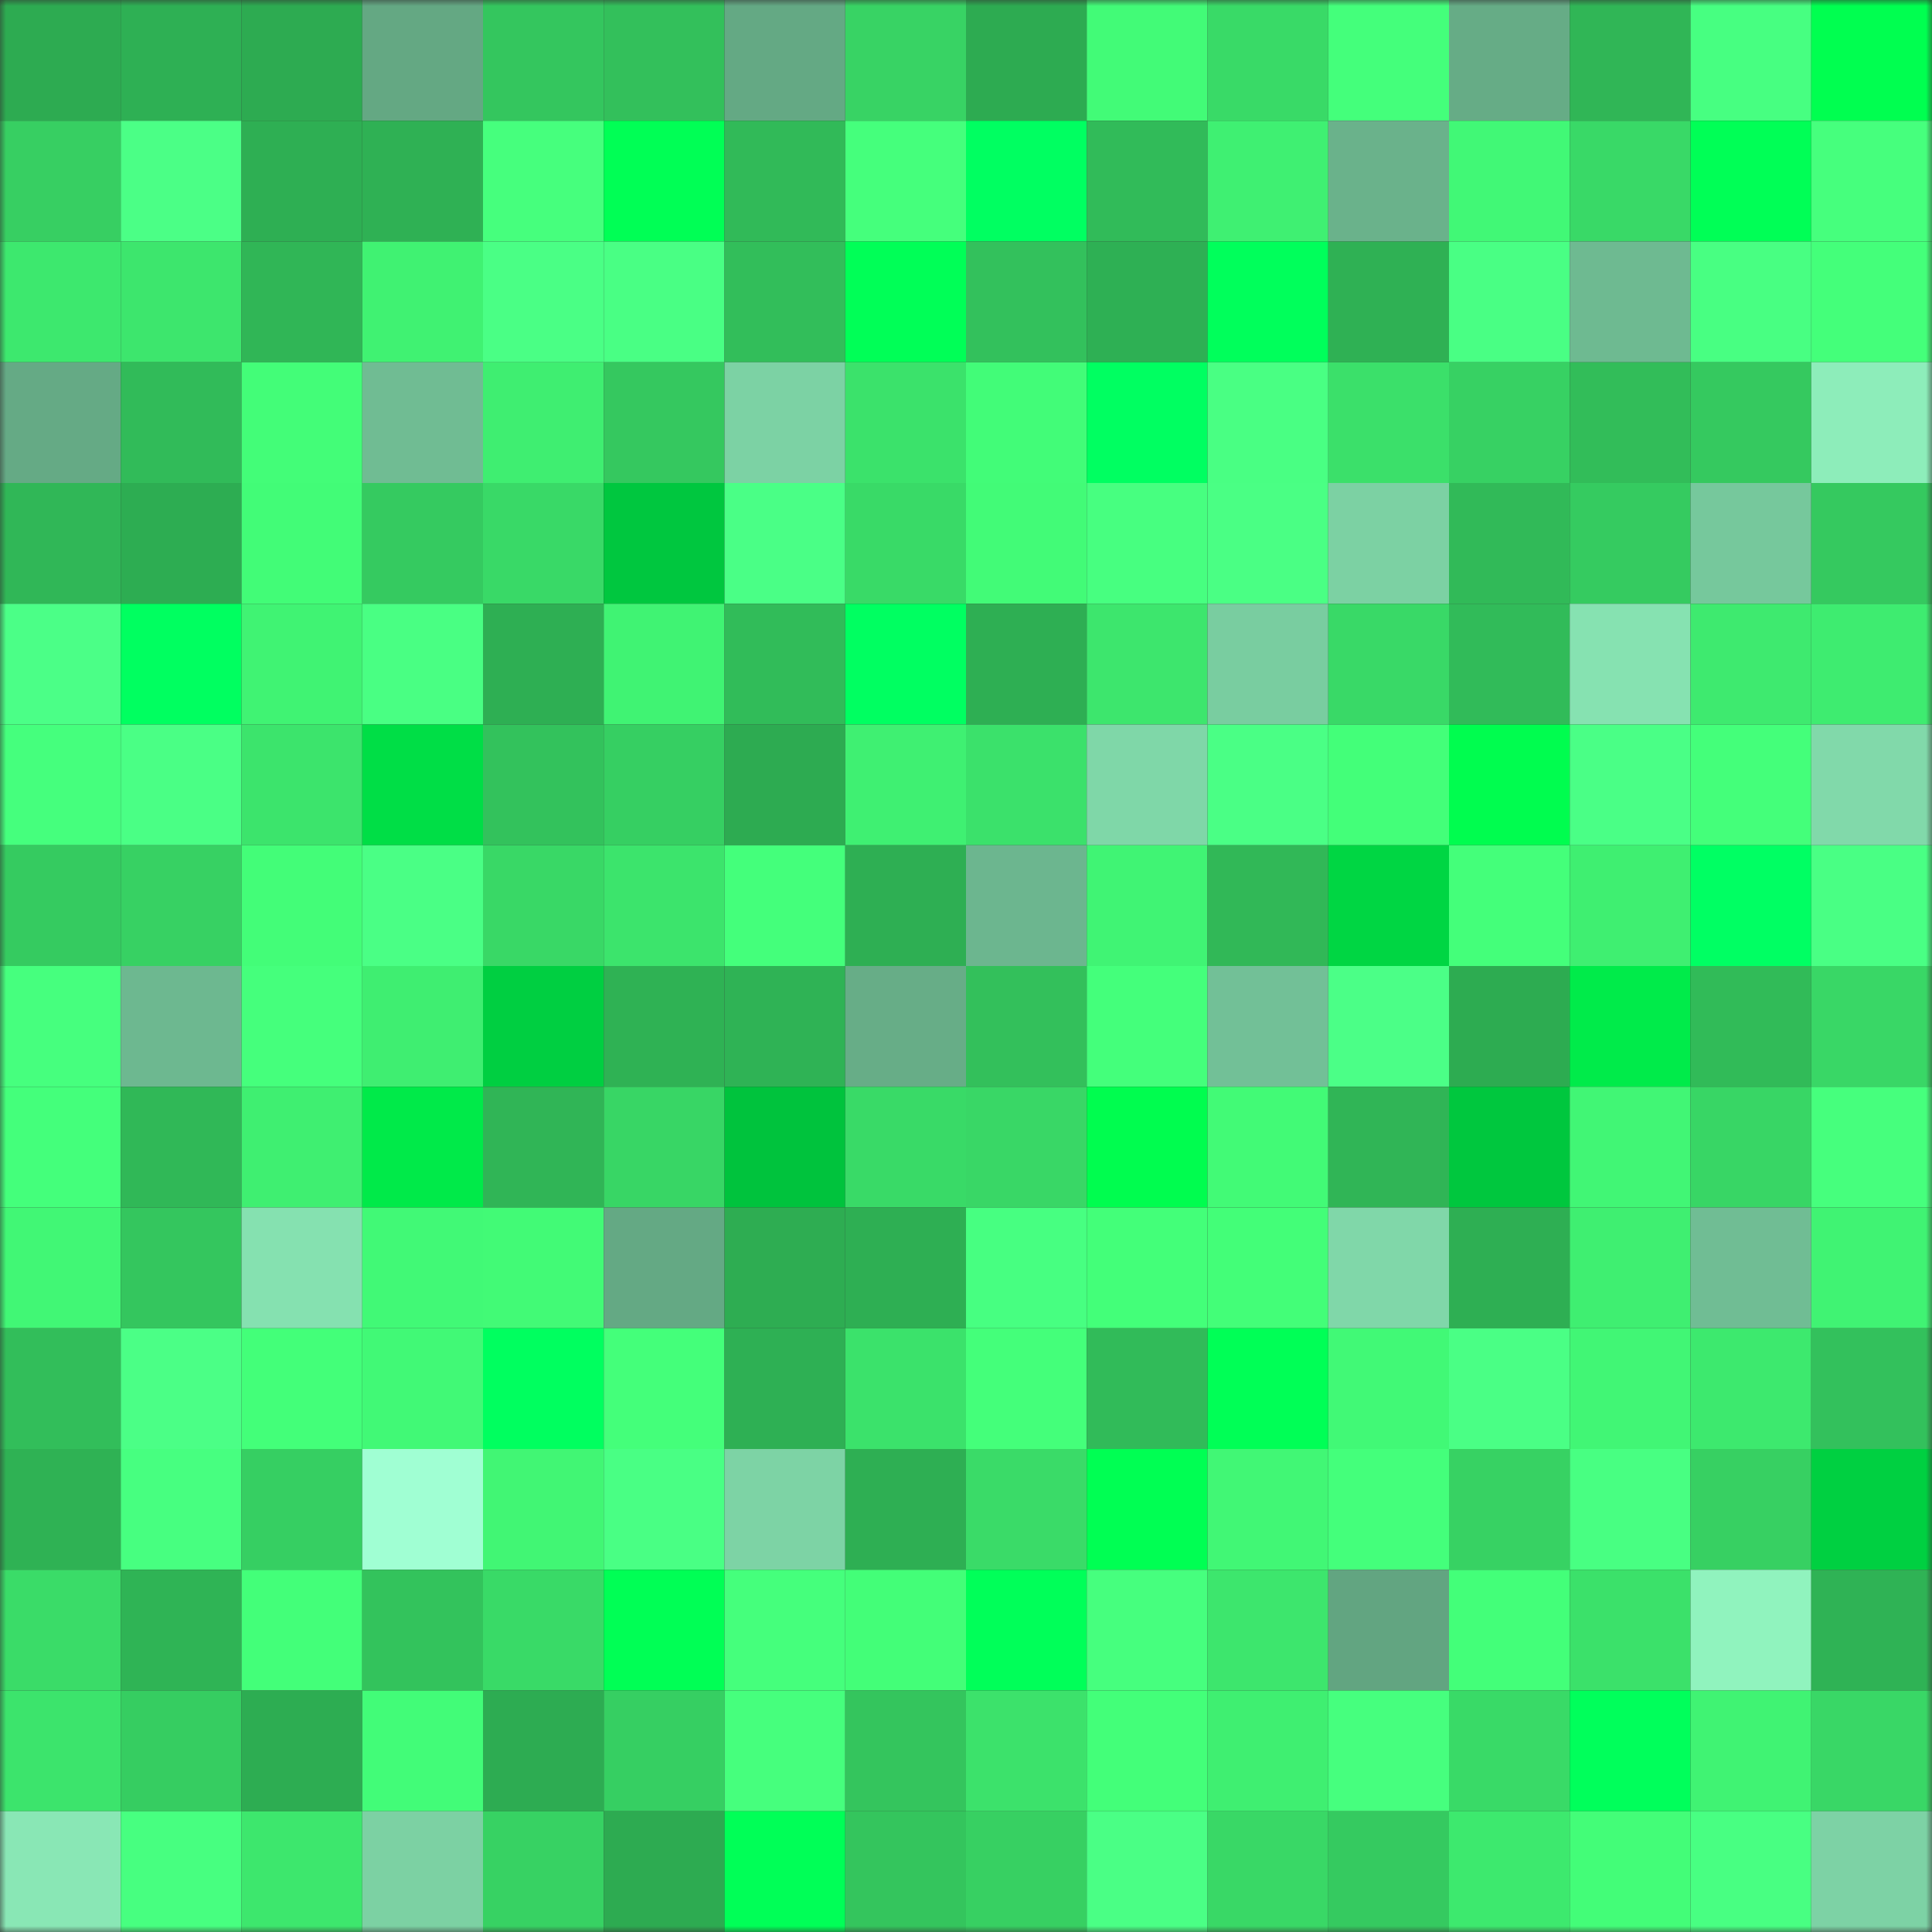 <svg viewBox="0 0 160 160" fill="none" role="img" xmlns="http://www.w3.org/2000/svg" width="240" height="240" name="lens%2Ciwbdirhr.lens"><rect x="0" y="0" width="160" height="160" fill="#333333" stroke="none"/><mask id="1885617189" mask-type="alpha" maskUnits="userSpaceOnUse" x="0" y="0" width="160" height="160"><rect width="160" height="160" fill="#FFFFFF"></rect></mask><g mask="url(#1885617189)"><rect x="0" y="0" width="10" height="10" fill="#2dab51"></rect><rect x="10" y="0" width="10" height="10" fill="#2eb054"></rect><rect x="20" y="0" width="10" height="10" fill="#2dab51"></rect><rect x="30" y="0" width="10" height="10" fill="#64a883"></rect><rect x="40" y="0" width="10" height="10" fill="#34c65e"></rect><rect x="50" y="0" width="10" height="10" fill="#33c05b"></rect><rect x="60" y="0" width="10" height="10" fill="#64a984"></rect><rect x="70" y="0" width="10" height="10" fill="#38d364"></rect><rect x="80" y="0" width="10" height="10" fill="#2dab51"></rect><rect x="90" y="0" width="10" height="10" fill="#42fb77"></rect><rect x="100" y="0" width="10" height="10" fill="#39da67"></rect><rect x="110" y="0" width="10" height="10" fill="#44ff7b"></rect><rect x="120" y="0" width="10" height="10" fill="#66ac86"></rect><rect x="130" y="0" width="10" height="10" fill="#30b656"></rect><rect x="140" y="0" width="10" height="10" fill="#47ff81"></rect><rect x="150" y="0" width="10" height="10" fill="#00ff50"></rect><rect x="0" y="10" width="10" height="10" fill="#37cf62"></rect><rect x="10" y="10" width="10" height="10" fill="#4bff86"></rect><rect x="20" y="10" width="10" height="10" fill="#2eaf53"></rect><rect x="30" y="10" width="10" height="10" fill="#2fb154"></rect><rect x="40" y="10" width="10" height="10" fill="#46ff7d"></rect><rect x="50" y="10" width="10" height="10" fill="#00ff55"></rect><rect x="60" y="10" width="10" height="10" fill="#31ba58"></rect><rect x="70" y="10" width="10" height="10" fill="#45ff7c"></rect><rect x="80" y="10" width="10" height="10" fill="#00ff61"></rect><rect x="90" y="10" width="10" height="10" fill="#31bb59"></rect><rect x="100" y="10" width="10" height="10" fill="#3ff072"></rect><rect x="110" y="10" width="10" height="10" fill="#6ab28b"></rect><rect x="120" y="10" width="10" height="10" fill="#41f876"></rect><rect x="130" y="10" width="10" height="10" fill="#39d967"></rect><rect x="140" y="10" width="10" height="10" fill="#00ff56"></rect><rect x="150" y="10" width="10" height="10" fill="#46ff7d"></rect><rect x="0" y="20" width="10" height="10" fill="#3de86e"></rect><rect x="10" y="20" width="10" height="10" fill="#3de66d"></rect><rect x="20" y="20" width="10" height="10" fill="#30b656"></rect><rect x="30" y="20" width="10" height="10" fill="#40f272"></rect><rect x="40" y="20" width="10" height="10" fill="#4aff85"></rect><rect x="50" y="20" width="10" height="10" fill="#49ff84"></rect><rect x="60" y="20" width="10" height="10" fill="#32be5a"></rect><rect x="70" y="20" width="10" height="10" fill="#00ff57"></rect><rect x="80" y="20" width="10" height="10" fill="#33c15c"></rect><rect x="90" y="20" width="10" height="10" fill="#2eb054"></rect><rect x="100" y="20" width="10" height="10" fill="#00ff5b"></rect><rect x="110" y="20" width="10" height="10" fill="#2fb154"></rect><rect x="120" y="20" width="10" height="10" fill="#49ff84"></rect><rect x="130" y="20" width="10" height="10" fill="#6eba91"></rect><rect x="140" y="20" width="10" height="10" fill="#48ff82"></rect><rect x="150" y="20" width="10" height="10" fill="#44ff7a"></rect><rect x="0" y="30" width="10" height="10" fill="#65aa85"></rect><rect x="10" y="30" width="10" height="10" fill="#31bb59"></rect><rect x="20" y="30" width="10" height="10" fill="#43fd78"></rect><rect x="30" y="30" width="10" height="10" fill="#70bc93"></rect><rect x="40" y="30" width="10" height="10" fill="#3fee71"></rect><rect x="50" y="30" width="10" height="10" fill="#35c85f"></rect><rect x="60" y="30" width="10" height="10" fill="#7cd2a4"></rect><rect x="70" y="30" width="10" height="10" fill="#3be26b"></rect><rect x="80" y="30" width="10" height="10" fill="#42fc78"></rect><rect x="90" y="30" width="10" height="10" fill="#00ff61"></rect><rect x="100" y="30" width="10" height="10" fill="#49ff83"></rect><rect x="110" y="30" width="10" height="10" fill="#3be06a"></rect><rect x="120" y="30" width="10" height="10" fill="#37d163"></rect><rect x="130" y="30" width="10" height="10" fill="#32bd59"></rect><rect x="140" y="30" width="10" height="10" fill="#35c95f"></rect><rect x="150" y="30" width="10" height="10" fill="#8dedba"></rect><rect x="0" y="40" width="10" height="10" fill="#30b757"></rect><rect x="10" y="40" width="10" height="10" fill="#2dad52"></rect><rect x="20" y="40" width="10" height="10" fill="#42fc77"></rect><rect x="30" y="40" width="10" height="10" fill="#35ca60"></rect><rect x="40" y="40" width="10" height="10" fill="#39d967"></rect><rect x="50" y="40" width="10" height="10" fill="#00c73f"></rect><rect x="60" y="40" width="10" height="10" fill="#4aff86"></rect><rect x="70" y="40" width="10" height="10" fill="#39da67"></rect><rect x="80" y="40" width="10" height="10" fill="#42fb77"></rect><rect x="90" y="40" width="10" height="10" fill="#47ff80"></rect><rect x="100" y="40" width="10" height="10" fill="#4aff84"></rect><rect x="110" y="40" width="10" height="10" fill="#7cd1a3"></rect><rect x="120" y="40" width="10" height="10" fill="#31ba58"></rect><rect x="130" y="40" width="10" height="10" fill="#35cb60"></rect><rect x="140" y="40" width="10" height="10" fill="#76c89c"></rect><rect x="150" y="40" width="10" height="10" fill="#35c95f"></rect><rect x="0" y="50" width="10" height="10" fill="#4bff87"></rect><rect x="10" y="50" width="10" height="10" fill="#00ff60"></rect><rect x="20" y="50" width="10" height="10" fill="#40f373"></rect><rect x="30" y="50" width="10" height="10" fill="#49ff83"></rect><rect x="40" y="50" width="10" height="10" fill="#2eaf53"></rect><rect x="50" y="50" width="10" height="10" fill="#40f373"></rect><rect x="60" y="50" width="10" height="10" fill="#31bc59"></rect><rect x="70" y="50" width="10" height="10" fill="#00ff61"></rect><rect x="80" y="50" width="10" height="10" fill="#2eaf53"></rect><rect x="90" y="50" width="10" height="10" fill="#3de66d"></rect><rect x="100" y="50" width="10" height="10" fill="#79cda0"></rect><rect x="110" y="50" width="10" height="10" fill="#39d967"></rect><rect x="120" y="50" width="10" height="10" fill="#31bb59"></rect><rect x="130" y="50" width="10" height="10" fill="#86e2b1"></rect><rect x="140" y="50" width="10" height="10" fill="#3eea6f"></rect><rect x="150" y="50" width="10" height="10" fill="#3eec70"></rect><rect x="0" y="60" width="10" height="10" fill="#45ff7d"></rect><rect x="10" y="60" width="10" height="10" fill="#4aff85"></rect><rect x="20" y="60" width="10" height="10" fill="#3ce46c"></rect><rect x="30" y="60" width="10" height="10" fill="#00de46"></rect><rect x="40" y="60" width="10" height="10" fill="#33c25c"></rect><rect x="50" y="60" width="10" height="10" fill="#36cf62"></rect><rect x="60" y="60" width="10" height="10" fill="#2dab51"></rect><rect x="70" y="60" width="10" height="10" fill="#3ff072"></rect><rect x="80" y="60" width="10" height="10" fill="#3be16b"></rect><rect x="90" y="60" width="10" height="10" fill="#7fd7a8"></rect><rect x="100" y="60" width="10" height="10" fill="#4aff85"></rect><rect x="110" y="60" width="10" height="10" fill="#43ff79"></rect><rect x="120" y="60" width="10" height="10" fill="#00fd4f"></rect><rect x="130" y="60" width="10" height="10" fill="#4aff86"></rect><rect x="140" y="60" width="10" height="10" fill="#44ff7a"></rect><rect x="150" y="60" width="10" height="10" fill="#81d9aa"></rect><rect x="0" y="70" width="10" height="10" fill="#35cb60"></rect><rect x="10" y="70" width="10" height="10" fill="#37d163"></rect><rect x="20" y="70" width="10" height="10" fill="#43fd78"></rect><rect x="30" y="70" width="10" height="10" fill="#4aff85"></rect><rect x="40" y="70" width="10" height="10" fill="#39d866"></rect><rect x="50" y="70" width="10" height="10" fill="#3ce46c"></rect><rect x="60" y="70" width="10" height="10" fill="#44ff7b"></rect><rect x="70" y="70" width="10" height="10" fill="#2eaf53"></rect><rect x="80" y="70" width="10" height="10" fill="#6cb68f"></rect><rect x="90" y="70" width="10" height="10" fill="#40f474"></rect><rect x="100" y="70" width="10" height="10" fill="#31b857"></rect><rect x="110" y="70" width="10" height="10" fill="#00d643"></rect><rect x="120" y="70" width="10" height="10" fill="#44ff7a"></rect><rect x="130" y="70" width="10" height="10" fill="#3fef71"></rect><rect x="140" y="70" width="10" height="10" fill="#00ff63"></rect><rect x="150" y="70" width="10" height="10" fill="#49ff84"></rect><rect x="0" y="80" width="10" height="10" fill="#46ff7e"></rect><rect x="10" y="80" width="10" height="10" fill="#6db890"></rect><rect x="20" y="80" width="10" height="10" fill="#45ff7c"></rect><rect x="30" y="80" width="10" height="10" fill="#3fee71"></rect><rect x="40" y="80" width="10" height="10" fill="#00cf41"></rect><rect x="50" y="80" width="10" height="10" fill="#2fb254"></rect><rect x="60" y="80" width="10" height="10" fill="#2fb355"></rect><rect x="70" y="80" width="10" height="10" fill="#67ad87"></rect><rect x="80" y="80" width="10" height="10" fill="#33c05b"></rect><rect x="90" y="80" width="10" height="10" fill="#44ff7b"></rect><rect x="100" y="80" width="10" height="10" fill="#72c097"></rect><rect x="110" y="80" width="10" height="10" fill="#4bff87"></rect><rect x="120" y="80" width="10" height="10" fill="#2dac51"></rect><rect x="130" y="80" width="10" height="10" fill="#00eb4a"></rect><rect x="140" y="80" width="10" height="10" fill="#31bb58"></rect><rect x="150" y="80" width="10" height="10" fill="#39d766"></rect><rect x="0" y="90" width="10" height="10" fill="#44ff7b"></rect><rect x="10" y="90" width="10" height="10" fill="#30b857"></rect><rect x="20" y="90" width="10" height="10" fill="#3fef71"></rect><rect x="30" y="90" width="10" height="10" fill="#00ea49"></rect><rect x="40" y="90" width="10" height="10" fill="#30b556"></rect><rect x="50" y="90" width="10" height="10" fill="#38d665"></rect><rect x="60" y="90" width="10" height="10" fill="#00c33d"></rect><rect x="70" y="90" width="10" height="10" fill="#39da67"></rect><rect x="80" y="90" width="10" height="10" fill="#39d766"></rect><rect x="90" y="90" width="10" height="10" fill="#00fd4f"></rect><rect x="100" y="90" width="10" height="10" fill="#42fa76"></rect><rect x="110" y="90" width="10" height="10" fill="#30b556"></rect><rect x="120" y="90" width="10" height="10" fill="#00c73e"></rect><rect x="130" y="90" width="10" height="10" fill="#41f675"></rect><rect x="140" y="90" width="10" height="10" fill="#38d665"></rect><rect x="150" y="90" width="10" height="10" fill="#46ff7d"></rect><rect x="0" y="100" width="10" height="10" fill="#41f775"></rect><rect x="10" y="100" width="10" height="10" fill="#34c65e"></rect><rect x="20" y="100" width="10" height="10" fill="#85e1b0"></rect><rect x="30" y="100" width="10" height="10" fill="#41f976"></rect><rect x="40" y="100" width="10" height="10" fill="#42fa76"></rect><rect x="50" y="100" width="10" height="10" fill="#64a984"></rect><rect x="60" y="100" width="10" height="10" fill="#2ead52"></rect><rect x="70" y="100" width="10" height="10" fill="#2eaf53"></rect><rect x="80" y="100" width="10" height="10" fill="#47ff81"></rect><rect x="90" y="100" width="10" height="10" fill="#43ff79"></rect><rect x="100" y="100" width="10" height="10" fill="#43fe78"></rect><rect x="110" y="100" width="10" height="10" fill="#80d7a9"></rect><rect x="120" y="100" width="10" height="10" fill="#2eaf53"></rect><rect x="130" y="100" width="10" height="10" fill="#3fef71"></rect><rect x="140" y="100" width="10" height="10" fill="#70bd94"></rect><rect x="150" y="100" width="10" height="10" fill="#40f373"></rect><rect x="0" y="110" width="10" height="10" fill="#32be5a"></rect><rect x="10" y="110" width="10" height="10" fill="#4bff86"></rect><rect x="20" y="110" width="10" height="10" fill="#43ff79"></rect><rect x="30" y="110" width="10" height="10" fill="#41f976"></rect><rect x="40" y="110" width="10" height="10" fill="#00ff5f"></rect><rect x="50" y="110" width="10" height="10" fill="#44ff7a"></rect><rect x="60" y="110" width="10" height="10" fill="#2eb054"></rect><rect x="70" y="110" width="10" height="10" fill="#3be26b"></rect><rect x="80" y="110" width="10" height="10" fill="#44ff7a"></rect><rect x="90" y="110" width="10" height="10" fill="#31bb59"></rect><rect x="100" y="110" width="10" height="10" fill="#00ff56"></rect><rect x="110" y="110" width="10" height="10" fill="#41f976"></rect><rect x="120" y="110" width="10" height="10" fill="#4aff85"></rect><rect x="130" y="110" width="10" height="10" fill="#41f675"></rect><rect x="140" y="110" width="10" height="10" fill="#3de96e"></rect><rect x="150" y="110" width="10" height="10" fill="#33c15c"></rect><rect x="0" y="120" width="10" height="10" fill="#2fb254"></rect><rect x="10" y="120" width="10" height="10" fill="#47ff80"></rect><rect x="20" y="120" width="10" height="10" fill="#36cf62"></rect><rect x="30" y="120" width="10" height="10" fill="#a0ffd3"></rect><rect x="40" y="120" width="10" height="10" fill="#41f674"></rect><rect x="50" y="120" width="10" height="10" fill="#49ff84"></rect><rect x="60" y="120" width="10" height="10" fill="#7dd3a5"></rect><rect x="70" y="120" width="10" height="10" fill="#2eaf53"></rect><rect x="80" y="120" width="10" height="10" fill="#3adb68"></rect><rect x="90" y="120" width="10" height="10" fill="#00ff53"></rect><rect x="100" y="120" width="10" height="10" fill="#41f775"></rect><rect x="110" y="120" width="10" height="10" fill="#44ff7b"></rect><rect x="120" y="120" width="10" height="10" fill="#37d263"></rect><rect x="130" y="120" width="10" height="10" fill="#48ff82"></rect><rect x="140" y="120" width="10" height="10" fill="#37d062"></rect><rect x="150" y="120" width="10" height="10" fill="#00d041"></rect><rect x="0" y="130" width="10" height="10" fill="#3adc68"></rect><rect x="10" y="130" width="10" height="10" fill="#2fb455"></rect><rect x="20" y="130" width="10" height="10" fill="#43ff79"></rect><rect x="30" y="130" width="10" height="10" fill="#33c35c"></rect><rect x="40" y="130" width="10" height="10" fill="#39da67"></rect><rect x="50" y="130" width="10" height="10" fill="#00ff55"></rect><rect x="60" y="130" width="10" height="10" fill="#45ff7c"></rect><rect x="70" y="130" width="10" height="10" fill="#43fe78"></rect><rect x="80" y="130" width="10" height="10" fill="#00ff59"></rect><rect x="90" y="130" width="10" height="10" fill="#46ff7e"></rect><rect x="100" y="130" width="10" height="10" fill="#3de66d"></rect><rect x="110" y="130" width="10" height="10" fill="#62a581"></rect><rect x="120" y="130" width="10" height="10" fill="#43ff79"></rect><rect x="130" y="130" width="10" height="10" fill="#3be16a"></rect><rect x="140" y="130" width="10" height="10" fill="#90f3be"></rect><rect x="150" y="130" width="10" height="10" fill="#2fb355"></rect><rect x="0" y="140" width="10" height="10" fill="#3ce46c"></rect><rect x="10" y="140" width="10" height="10" fill="#36cd61"></rect><rect x="20" y="140" width="10" height="10" fill="#2dad52"></rect><rect x="30" y="140" width="10" height="10" fill="#42fc78"></rect><rect x="40" y="140" width="10" height="10" fill="#2dac52"></rect><rect x="50" y="140" width="10" height="10" fill="#36cf62"></rect><rect x="60" y="140" width="10" height="10" fill="#46ff7d"></rect><rect x="70" y="140" width="10" height="10" fill="#34c55d"></rect><rect x="80" y="140" width="10" height="10" fill="#3ce26b"></rect><rect x="90" y="140" width="10" height="10" fill="#43ff79"></rect><rect x="100" y="140" width="10" height="10" fill="#3fef71"></rect><rect x="110" y="140" width="10" height="10" fill="#46ff7e"></rect><rect x="120" y="140" width="10" height="10" fill="#39da67"></rect><rect x="130" y="140" width="10" height="10" fill="#00ff5b"></rect><rect x="140" y="140" width="10" height="10" fill="#40f373"></rect><rect x="150" y="140" width="10" height="10" fill="#39d766"></rect><rect x="0" y="150" width="10" height="10" fill="#89e7b5"></rect><rect x="10" y="150" width="10" height="10" fill="#47ff80"></rect><rect x="20" y="150" width="10" height="10" fill="#3de76d"></rect><rect x="30" y="150" width="10" height="10" fill="#7cd1a3"></rect><rect x="40" y="150" width="10" height="10" fill="#37d263"></rect><rect x="50" y="150" width="10" height="10" fill="#2dab51"></rect><rect x="60" y="150" width="10" height="10" fill="#00ff57"></rect><rect x="70" y="150" width="10" height="10" fill="#34c55d"></rect><rect x="80" y="150" width="10" height="10" fill="#37d062"></rect><rect x="90" y="150" width="10" height="10" fill="#4aff85"></rect><rect x="100" y="150" width="10" height="10" fill="#39d866"></rect><rect x="110" y="150" width="10" height="10" fill="#35ca60"></rect><rect x="120" y="150" width="10" height="10" fill="#3de96e"></rect><rect x="130" y="150" width="10" height="10" fill="#43fd78"></rect><rect x="140" y="150" width="10" height="10" fill="#48ff82"></rect><rect x="150" y="150" width="10" height="10" fill="#7dd2a5"></rect></g></svg>